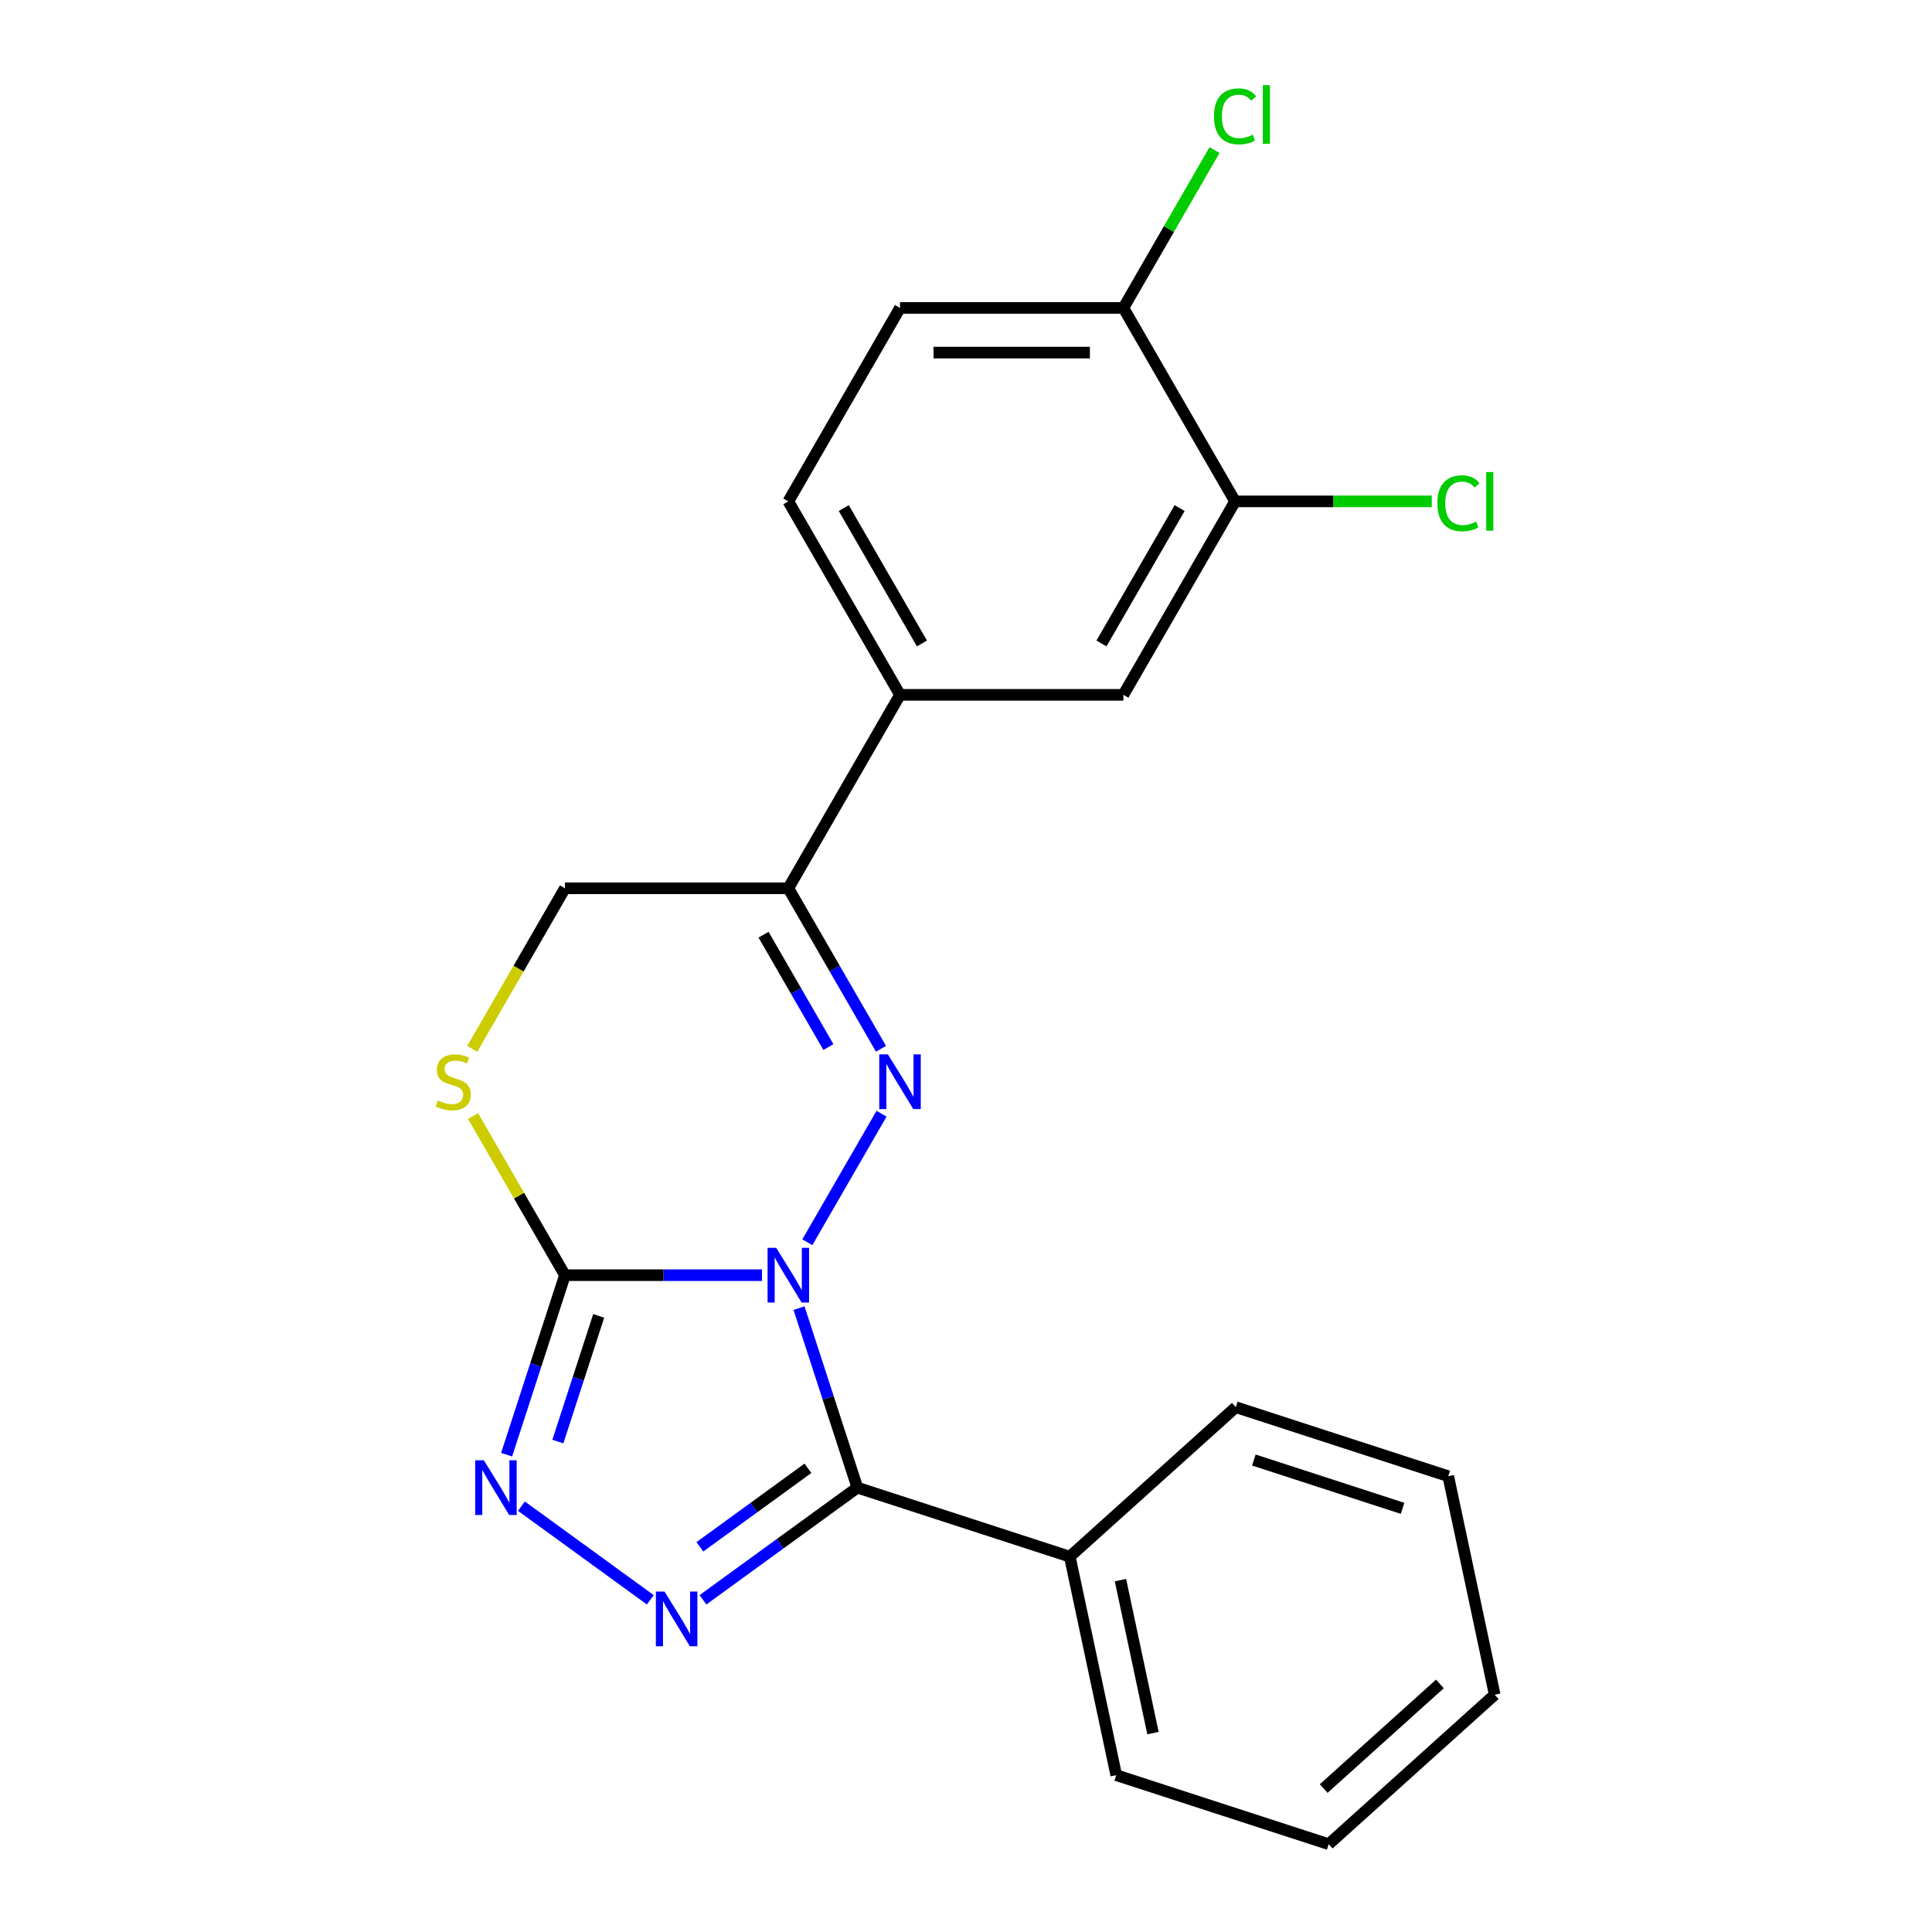 <?xml version='1.0' encoding='iso-8859-1'?>
<svg version='1.1' baseProfile='full'
              xmlns='http://www.w3.org/2000/svg'
                      xmlns:rdkit='http://www.rdkit.org/xml'
                      xmlns:xlink='http://www.w3.org/1999/xlink'
                  xml:space='preserve'
width='1000px' height='1000px' viewBox='0 0 1000 1000'>
<!-- END OF HEADER -->
<rect style='opacity:1.0;fill:#FFFFFF;stroke:none' width='1000' height='1000' x='0' y='0'> </rect>
<path class='bond-0' d='M 417.879,642.982 L 456.285,576.461' style='fill:none;fill-rule:evenodd;stroke:#0000FF;stroke-width:6px;stroke-linecap:butt;stroke-linejoin:miter;stroke-opacity:1' />
<path class='bond-1' d='M 413.575,677.083 L 428.669,723.539' style='fill:none;fill-rule:evenodd;stroke:#0000FF;stroke-width:6px;stroke-linecap:butt;stroke-linejoin:miter;stroke-opacity:1' />
<path class='bond-1' d='M 428.669,723.539 L 443.764,769.994' style='fill:none;fill-rule:evenodd;stroke:#000000;stroke-width:6px;stroke-linecap:butt;stroke-linejoin:miter;stroke-opacity:1' />
<path class='bond-2' d='M 394.404,660.033 L 343.41,660.033' style='fill:none;fill-rule:evenodd;stroke:#0000FF;stroke-width:6px;stroke-linecap:butt;stroke-linejoin:miter;stroke-opacity:1' />
<path class='bond-2' d='M 343.41,660.033 L 292.415,660.033' style='fill:none;fill-rule:evenodd;stroke:#000000;stroke-width:6px;stroke-linecap:butt;stroke-linejoin:miter;stroke-opacity:1' />
<path class='bond-5' d='M 456.001,542.852 L 432.018,501.312' style='fill:none;fill-rule:evenodd;stroke:#0000FF;stroke-width:6px;stroke-linecap:butt;stroke-linejoin:miter;stroke-opacity:1' />
<path class='bond-5' d='M 432.018,501.312 L 408.035,459.772' style='fill:none;fill-rule:evenodd;stroke:#000000;stroke-width:6px;stroke-linecap:butt;stroke-linejoin:miter;stroke-opacity:1' />
<path class='bond-5' d='M 428.78,541.952 L 411.992,512.874' style='fill:none;fill-rule:evenodd;stroke:#0000FF;stroke-width:6px;stroke-linecap:butt;stroke-linejoin:miter;stroke-opacity:1' />
<path class='bond-5' d='M 411.992,512.874 L 395.204,483.796' style='fill:none;fill-rule:evenodd;stroke:#000000;stroke-width:6px;stroke-linecap:butt;stroke-linejoin:miter;stroke-opacity:1' />
<path class='bond-3' d='M 443.764,769.994 L 403.809,799.023' style='fill:none;fill-rule:evenodd;stroke:#000000;stroke-width:6px;stroke-linecap:butt;stroke-linejoin:miter;stroke-opacity:1' />
<path class='bond-3' d='M 403.809,799.023 L 363.855,828.051' style='fill:none;fill-rule:evenodd;stroke:#0000FF;stroke-width:6px;stroke-linecap:butt;stroke-linejoin:miter;stroke-opacity:1' />
<path class='bond-3' d='M 418.185,759.995 L 390.217,780.315' style='fill:none;fill-rule:evenodd;stroke:#000000;stroke-width:6px;stroke-linecap:butt;stroke-linejoin:miter;stroke-opacity:1' />
<path class='bond-3' d='M 390.217,780.315 L 362.25,800.635' style='fill:none;fill-rule:evenodd;stroke:#0000FF;stroke-width:6px;stroke-linecap:butt;stroke-linejoin:miter;stroke-opacity:1' />
<path class='bond-11' d='M 443.764,769.994 L 553.725,805.723' style='fill:none;fill-rule:evenodd;stroke:#000000;stroke-width:6px;stroke-linecap:butt;stroke-linejoin:miter;stroke-opacity:1' />
<path class='bond-4' d='M 292.415,660.033 L 277.32,706.488' style='fill:none;fill-rule:evenodd;stroke:#000000;stroke-width:6px;stroke-linecap:butt;stroke-linejoin:miter;stroke-opacity:1' />
<path class='bond-4' d='M 277.32,706.488 L 262.226,752.944' style='fill:none;fill-rule:evenodd;stroke:#0000FF;stroke-width:6px;stroke-linecap:butt;stroke-linejoin:miter;stroke-opacity:1' />
<path class='bond-4' d='M 309.879,681.115 L 299.313,713.634' style='fill:none;fill-rule:evenodd;stroke:#000000;stroke-width:6px;stroke-linecap:butt;stroke-linejoin:miter;stroke-opacity:1' />
<path class='bond-4' d='M 299.313,713.634 L 288.747,746.153' style='fill:none;fill-rule:evenodd;stroke:#0000FF;stroke-width:6px;stroke-linecap:butt;stroke-linejoin:miter;stroke-opacity:1' />
<path class='bond-6' d='M 292.415,660.033 L 268.639,618.853' style='fill:none;fill-rule:evenodd;stroke:#000000;stroke-width:6px;stroke-linecap:butt;stroke-linejoin:miter;stroke-opacity:1' />
<path class='bond-6' d='M 268.639,618.853 L 244.864,577.673' style='fill:none;fill-rule:evenodd;stroke:#CCCC00;stroke-width:6px;stroke-linecap:butt;stroke-linejoin:miter;stroke-opacity:1' />
<path class='bond-22' d='M 336.594,828.051 L 269.895,779.591' style='fill:none;fill-rule:evenodd;stroke:#0000FF;stroke-width:6px;stroke-linecap:butt;stroke-linejoin:miter;stroke-opacity:1' />
<path class='bond-7' d='M 408.035,459.772 L 465.845,359.642' style='fill:none;fill-rule:evenodd;stroke:#000000;stroke-width:6px;stroke-linecap:butt;stroke-linejoin:miter;stroke-opacity:1' />
<path class='bond-23' d='M 408.035,459.772 L 292.415,459.772' style='fill:none;fill-rule:evenodd;stroke:#000000;stroke-width:6px;stroke-linecap:butt;stroke-linejoin:miter;stroke-opacity:1' />
<path class='bond-10' d='M 244.425,542.892 L 268.42,501.332' style='fill:none;fill-rule:evenodd;stroke:#CCCC00;stroke-width:6px;stroke-linecap:butt;stroke-linejoin:miter;stroke-opacity:1' />
<path class='bond-10' d='M 268.42,501.332 L 292.415,459.772' style='fill:none;fill-rule:evenodd;stroke:#000000;stroke-width:6px;stroke-linecap:butt;stroke-linejoin:miter;stroke-opacity:1' />
<path class='bond-9' d='M 465.845,359.642 L 581.466,359.642' style='fill:none;fill-rule:evenodd;stroke:#000000;stroke-width:6px;stroke-linecap:butt;stroke-linejoin:miter;stroke-opacity:1' />
<path class='bond-13' d='M 465.845,359.642 L 408.035,259.512' style='fill:none;fill-rule:evenodd;stroke:#000000;stroke-width:6px;stroke-linecap:butt;stroke-linejoin:miter;stroke-opacity:1' />
<path class='bond-13' d='M 477.2,333.06 L 436.733,262.969' style='fill:none;fill-rule:evenodd;stroke:#000000;stroke-width:6px;stroke-linecap:butt;stroke-linejoin:miter;stroke-opacity:1' />
<path class='bond-8' d='M 639.276,259.512 L 581.466,359.642' style='fill:none;fill-rule:evenodd;stroke:#000000;stroke-width:6px;stroke-linecap:butt;stroke-linejoin:miter;stroke-opacity:1' />
<path class='bond-8' d='M 610.578,262.969 L 570.111,333.06' style='fill:none;fill-rule:evenodd;stroke:#000000;stroke-width:6px;stroke-linecap:butt;stroke-linejoin:miter;stroke-opacity:1' />
<path class='bond-15' d='M 639.276,259.512 L 690.181,259.512' style='fill:none;fill-rule:evenodd;stroke:#000000;stroke-width:6px;stroke-linecap:butt;stroke-linejoin:miter;stroke-opacity:1' />
<path class='bond-15' d='M 690.181,259.512 L 741.086,259.512' style='fill:none;fill-rule:evenodd;stroke:#00CC00;stroke-width:6px;stroke-linecap:butt;stroke-linejoin:miter;stroke-opacity:1' />
<path class='bond-25' d='M 639.276,259.512 L 581.466,159.382' style='fill:none;fill-rule:evenodd;stroke:#000000;stroke-width:6px;stroke-linecap:butt;stroke-linejoin:miter;stroke-opacity:1' />
<path class='bond-17' d='M 553.725,805.723 L 577.764,918.817' style='fill:none;fill-rule:evenodd;stroke:#000000;stroke-width:6px;stroke-linecap:butt;stroke-linejoin:miter;stroke-opacity:1' />
<path class='bond-17' d='M 579.95,817.879 L 596.777,897.045' style='fill:none;fill-rule:evenodd;stroke:#000000;stroke-width:6px;stroke-linecap:butt;stroke-linejoin:miter;stroke-opacity:1' />
<path class='bond-18' d='M 553.725,805.723 L 639.648,728.358' style='fill:none;fill-rule:evenodd;stroke:#000000;stroke-width:6px;stroke-linecap:butt;stroke-linejoin:miter;stroke-opacity:1' />
<path class='bond-12' d='M 581.466,159.382 L 465.845,159.382' style='fill:none;fill-rule:evenodd;stroke:#000000;stroke-width:6px;stroke-linecap:butt;stroke-linejoin:miter;stroke-opacity:1' />
<path class='bond-12' d='M 564.123,182.506 L 483.188,182.506' style='fill:none;fill-rule:evenodd;stroke:#000000;stroke-width:6px;stroke-linecap:butt;stroke-linejoin:miter;stroke-opacity:1' />
<path class='bond-16' d='M 581.466,159.382 L 605.05,118.532' style='fill:none;fill-rule:evenodd;stroke:#000000;stroke-width:6px;stroke-linecap:butt;stroke-linejoin:miter;stroke-opacity:1' />
<path class='bond-16' d='M 605.05,118.532 L 628.635,77.682' style='fill:none;fill-rule:evenodd;stroke:#00CC00;stroke-width:6px;stroke-linecap:butt;stroke-linejoin:miter;stroke-opacity:1' />
<path class='bond-14' d='M 408.035,259.512 L 465.845,159.382' style='fill:none;fill-rule:evenodd;stroke:#000000;stroke-width:6px;stroke-linecap:butt;stroke-linejoin:miter;stroke-opacity:1' />
<path class='bond-19' d='M 577.764,918.817 L 687.726,954.545' style='fill:none;fill-rule:evenodd;stroke:#000000;stroke-width:6px;stroke-linecap:butt;stroke-linejoin:miter;stroke-opacity:1' />
<path class='bond-20' d='M 639.648,728.358 L 749.609,764.086' style='fill:none;fill-rule:evenodd;stroke:#000000;stroke-width:6px;stroke-linecap:butt;stroke-linejoin:miter;stroke-opacity:1' />
<path class='bond-20' d='M 648.996,755.709 L 725.97,780.719' style='fill:none;fill-rule:evenodd;stroke:#000000;stroke-width:6px;stroke-linecap:butt;stroke-linejoin:miter;stroke-opacity:1' />
<path class='bond-24' d='M 687.726,954.545 L 773.648,877.18' style='fill:none;fill-rule:evenodd;stroke:#000000;stroke-width:6px;stroke-linecap:butt;stroke-linejoin:miter;stroke-opacity:1' />
<path class='bond-24' d='M 685.141,925.756 L 745.287,871.601' style='fill:none;fill-rule:evenodd;stroke:#000000;stroke-width:6px;stroke-linecap:butt;stroke-linejoin:miter;stroke-opacity:1' />
<path class='bond-21' d='M 749.609,764.086 L 773.648,877.18' style='fill:none;fill-rule:evenodd;stroke:#000000;stroke-width:6px;stroke-linecap:butt;stroke-linejoin:miter;stroke-opacity:1' />
<path  class='atom-0' d='M 401.775 645.873
L 411.055 660.873
Q 411.975 662.353, 413.455 665.033
Q 414.935 667.713, 415.015 667.873
L 415.015 645.873
L 418.775 645.873
L 418.775 674.193
L 414.895 674.193
L 404.935 657.793
Q 403.775 655.873, 402.535 653.673
Q 401.335 651.473, 400.975 650.793
L 400.975 674.193
L 397.295 674.193
L 397.295 645.873
L 401.775 645.873
' fill='#0000FF'/>
<path  class='atom-1' d='M 459.585 545.743
L 468.865 560.743
Q 469.785 562.223, 471.265 564.903
Q 472.745 567.583, 472.825 567.743
L 472.825 545.743
L 476.585 545.743
L 476.585 574.063
L 472.705 574.063
L 462.745 557.663
Q 461.585 555.743, 460.345 553.543
Q 459.145 551.343, 458.785 550.663
L 458.785 574.063
L 455.105 574.063
L 455.105 545.743
L 459.585 545.743
' fill='#0000FF'/>
<path  class='atom-4' d='M 343.965 823.794
L 353.245 838.794
Q 354.165 840.274, 355.645 842.954
Q 357.125 845.634, 357.205 845.794
L 357.205 823.794
L 360.965 823.794
L 360.965 852.114
L 357.085 852.114
L 347.125 835.714
Q 345.965 833.794, 344.725 831.594
Q 343.525 829.394, 343.165 828.714
L 343.165 852.114
L 339.485 852.114
L 339.485 823.794
L 343.965 823.794
' fill='#0000FF'/>
<path  class='atom-5' d='M 250.426 755.834
L 259.706 770.834
Q 260.626 772.314, 262.106 774.994
Q 263.586 777.674, 263.666 777.834
L 263.666 755.834
L 267.426 755.834
L 267.426 784.154
L 263.546 784.154
L 253.586 767.754
Q 252.426 765.834, 251.186 763.634
Q 249.986 761.434, 249.626 760.754
L 249.626 784.154
L 245.946 784.154
L 245.946 755.834
L 250.426 755.834
' fill='#0000FF'/>
<path  class='atom-7' d='M 226.604 569.623
Q 226.924 569.743, 228.244 570.303
Q 229.564 570.863, 231.004 571.223
Q 232.484 571.543, 233.924 571.543
Q 236.604 571.543, 238.164 570.263
Q 239.724 568.943, 239.724 566.663
Q 239.724 565.103, 238.924 564.143
Q 238.164 563.183, 236.964 562.663
Q 235.764 562.143, 233.764 561.543
Q 231.244 560.783, 229.724 560.063
Q 228.244 559.343, 227.164 557.823
Q 226.124 556.303, 226.124 553.743
Q 226.124 550.183, 228.524 547.983
Q 230.964 545.783, 235.764 545.783
Q 239.044 545.783, 242.764 547.343
L 241.844 550.423
Q 238.444 549.023, 235.884 549.023
Q 233.124 549.023, 231.604 550.183
Q 230.084 551.303, 230.124 553.263
Q 230.124 554.783, 230.884 555.703
Q 231.684 556.623, 232.804 557.143
Q 233.964 557.663, 235.884 558.263
Q 238.444 559.063, 239.964 559.863
Q 241.484 560.663, 242.564 562.303
Q 243.684 563.903, 243.684 566.663
Q 243.684 570.583, 241.044 572.703
Q 238.444 574.783, 234.084 574.783
Q 231.564 574.783, 229.644 574.223
Q 227.764 573.703, 225.524 572.783
L 226.604 569.623
' fill='#CCCC00'/>
<path  class='atom-16' d='M 743.976 260.492
Q 743.976 253.452, 747.256 249.772
Q 750.576 246.052, 756.856 246.052
Q 762.696 246.052, 765.816 250.172
L 763.176 252.332
Q 760.896 249.332, 756.856 249.332
Q 752.576 249.332, 750.296 252.212
Q 748.056 255.052, 748.056 260.492
Q 748.056 266.092, 750.376 268.972
Q 752.736 271.852, 757.296 271.852
Q 760.416 271.852, 764.056 269.972
L 765.176 272.972
Q 763.696 273.932, 761.456 274.492
Q 759.216 275.052, 756.736 275.052
Q 750.576 275.052, 747.256 271.292
Q 743.976 267.532, 743.976 260.492
' fill='#00CC00'/>
<path  class='atom-16' d='M 769.256 244.332
L 772.936 244.332
L 772.936 274.692
L 769.256 274.692
L 769.256 244.332
' fill='#00CC00'/>
<path  class='atom-17' d='M 628.356 60.231
Q 628.356 53.191, 631.636 49.511
Q 634.956 45.791, 641.236 45.791
Q 647.076 45.791, 650.196 49.911
L 647.556 52.071
Q 645.276 49.071, 641.236 49.071
Q 636.956 49.071, 634.676 51.951
Q 632.436 54.791, 632.436 60.231
Q 632.436 65.831, 634.756 68.711
Q 637.116 71.591, 641.676 71.591
Q 644.796 71.591, 648.436 69.711
L 649.556 72.711
Q 648.076 73.671, 645.836 74.231
Q 643.596 74.791, 641.116 74.791
Q 634.956 74.791, 631.636 71.031
Q 628.356 67.271, 628.356 60.231
' fill='#00CC00'/>
<path  class='atom-17' d='M 653.636 44.071
L 657.316 44.071
L 657.316 74.431
L 653.636 74.431
L 653.636 44.071
' fill='#00CC00'/>
</svg>
